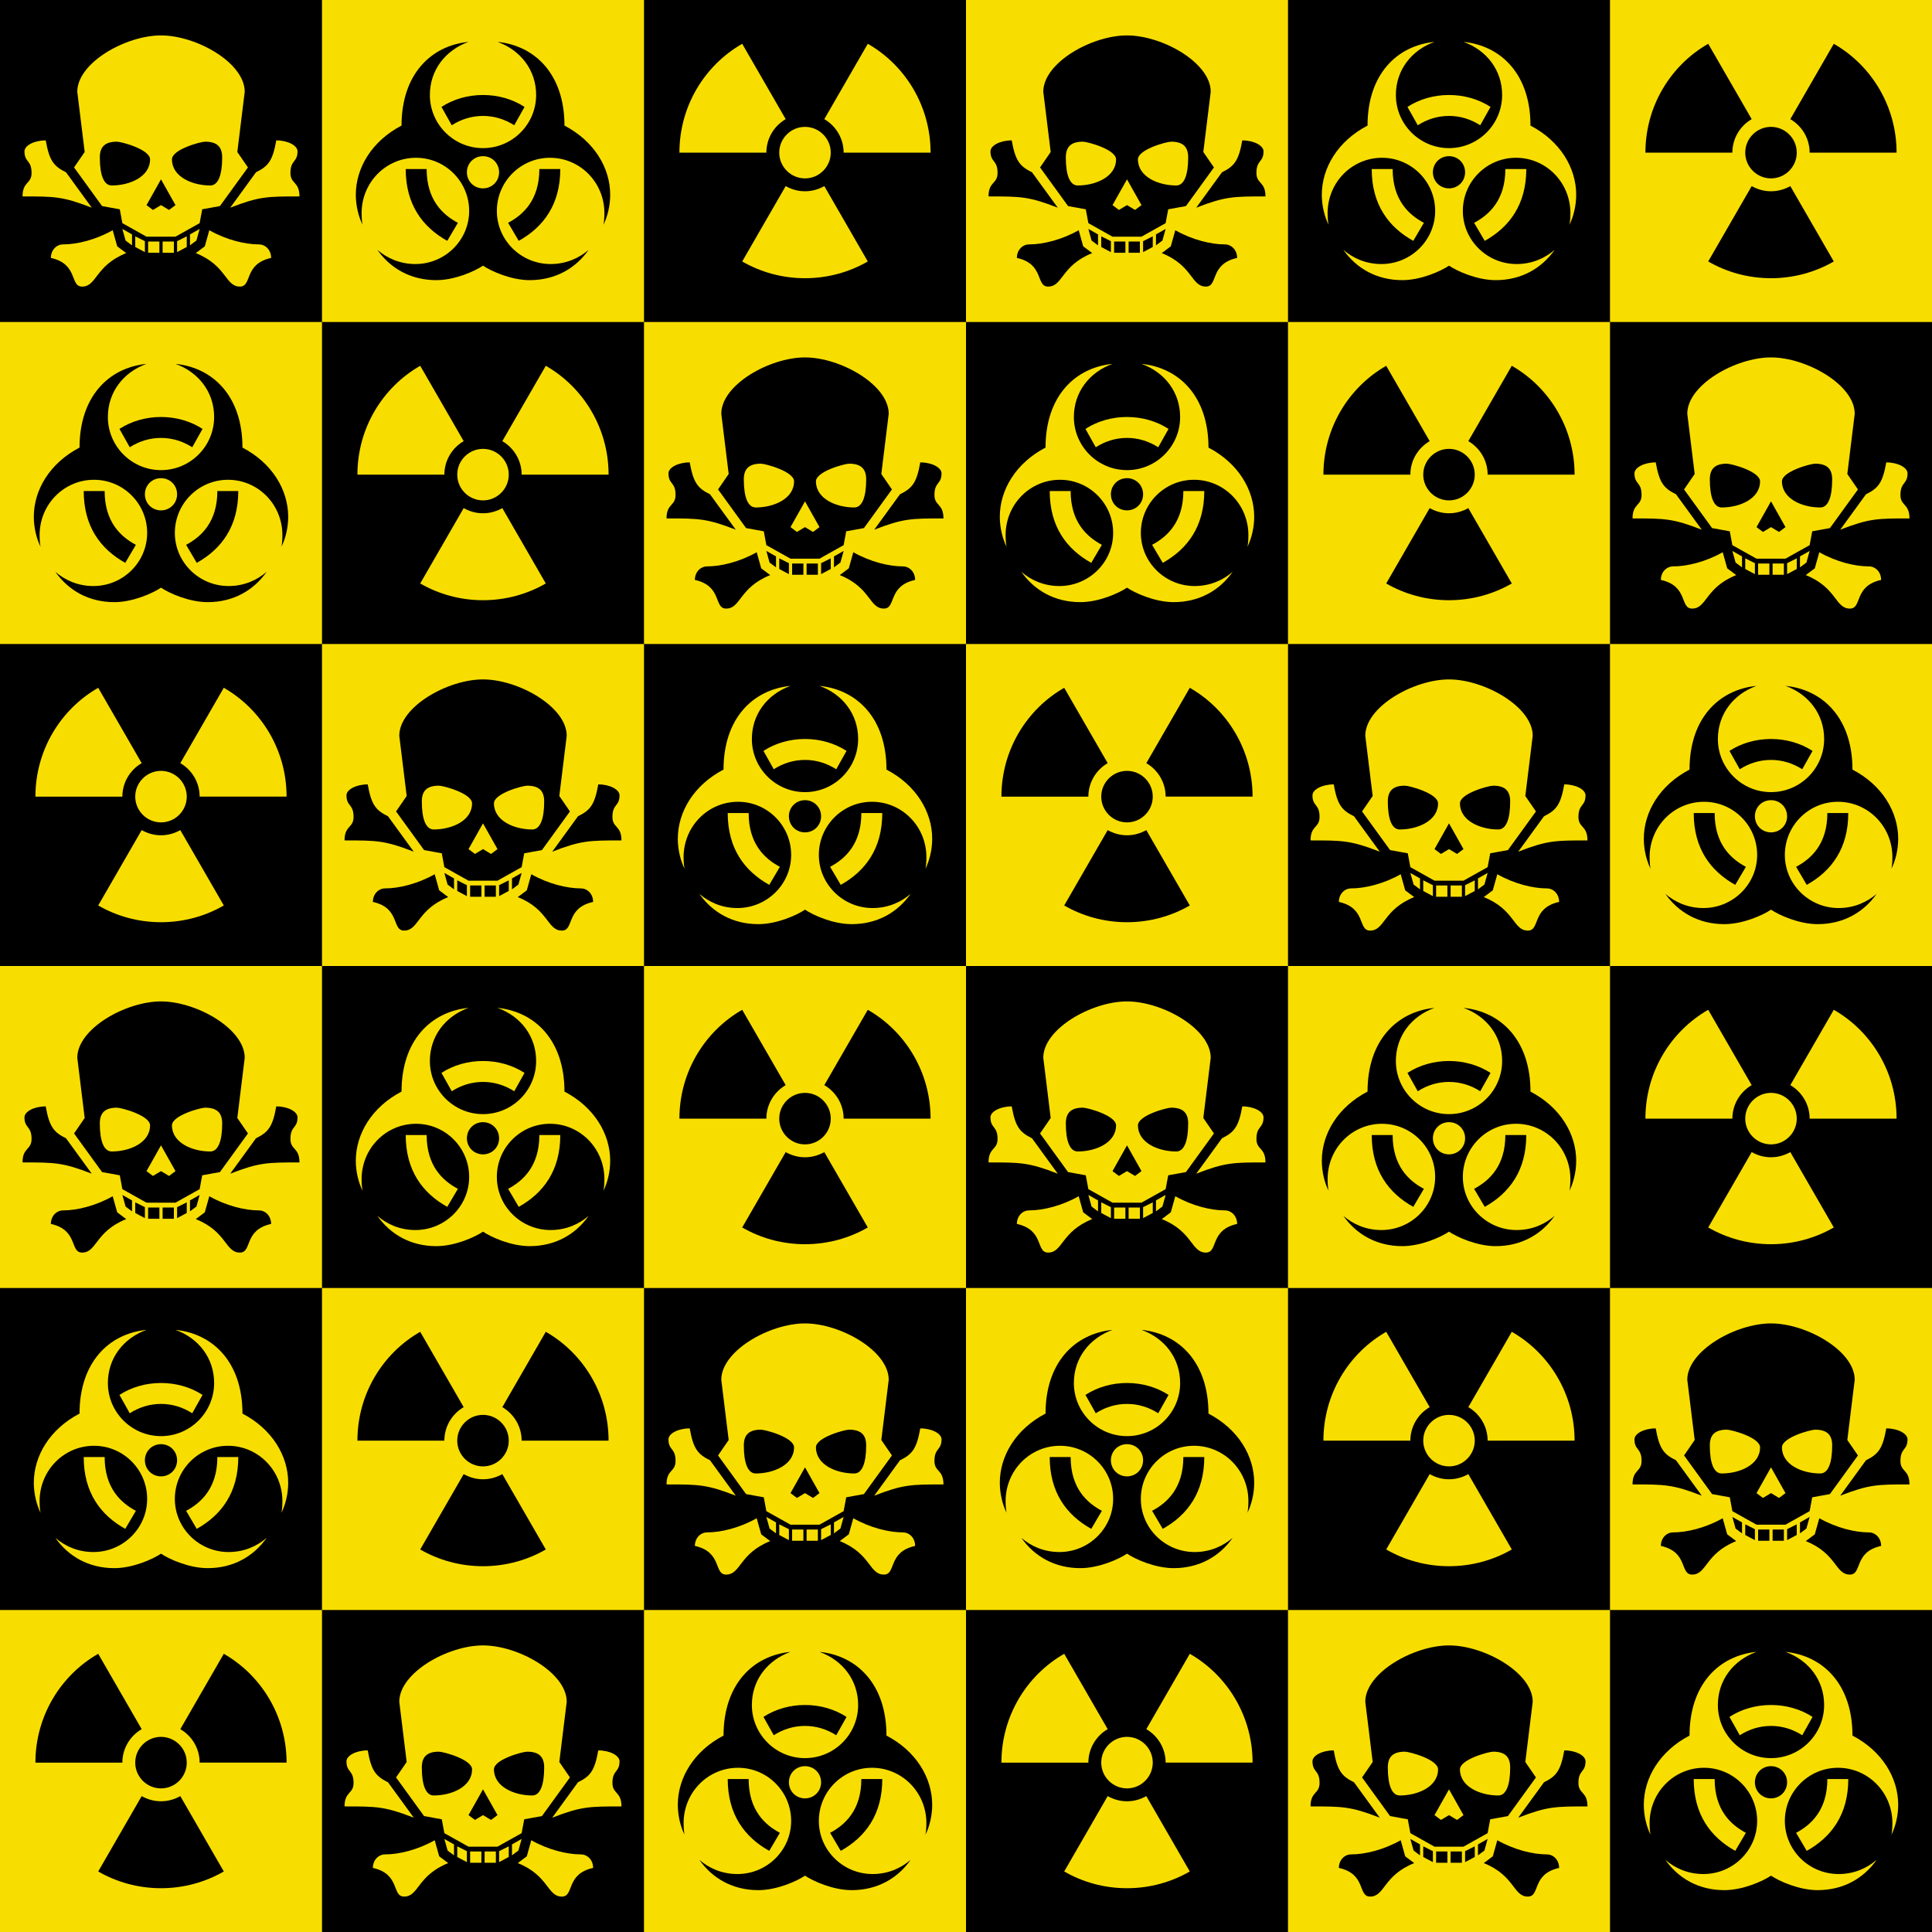 <?xml version="1.0" encoding="UTF-8" standalone="no"?>
<!-- Created with Inkscape (http://www.inkscape.org/) -->

<svg
   xmlns:dc="http://purl.org/dc/elements/1.1/"
   xmlns:cc="http://creativecommons.org/ns#"
   xmlns:rdf="http://www.w3.org/1999/02/22-rdf-syntax-ns#"
   xmlns:svg="http://www.w3.org/2000/svg"
   xmlns="http://www.w3.org/2000/svg"
   xmlns:sodipodi="http://sodipodi.sourceforge.net/DTD/sodipodi-0.dtd"
   xmlns:inkscape="http://www.inkscape.org/namespaces/inkscape"
   width="254mm"
   height="254mm"
   viewBox="0 0 900 900"
   id="svg4192"
   version="1.1"
   inkscape:version="0.91 r13725"
   sodipodi:docname="HazardPattern.svg">
  <defs
     id="defs4194" />
  <sodipodi:namedview
     id="base"
     pagecolor="#ffffff"
     bordercolor="#666666"
     borderopacity="1.0"
     inkscape:pageopacity="0.0"
     inkscape:pageshadow="2"
     inkscape:zoom="0.74444436"
     inkscape:cx="450"
     inkscape:cy="450.00005"
     inkscape:document-units="px"
     inkscape:current-layer="layer1"
     showgrid="false"
     inkscape:window-width="1600"
     inkscape:window-height="837"
     inkscape:window-x="-8"
     inkscape:window-y="-8"
     inkscape:window-maximized="1"
     fit-margin-top="0"
     fit-margin-left="0"
     fit-margin-right="0"
     fit-margin-bottom="0" />
  <g
     inkscape:label="Layer 1"
     inkscape:groupmode="layer"
     id="layer1"
     transform="translate(0,-152.362)">
    <g
       id="g4391">
      <path
         style="opacity:1;fill:#000000;fill-opacity:1;stroke:none;stroke-width:4.536;stroke-miterlimit:4;stroke-dasharray:none;stroke-opacity:1"
         d="m 0,152.362 900,0 0,900 -900,0 z"
         id="path4205"
         inkscape:connector-curvature="0" />
      <path
         style="opacity:1;fill:#f8de00;fill-opacity:1;stroke:none;stroke-width:0.756;stroke-miterlimit:4;stroke-dasharray:none;stroke-opacity:1"
         d="m 750,152.362 150,0 0,150 -150,0 z"
         id="path4379"
         inkscape:connector-curvature="0" />
      <path
         inkscape:connector-curvature="0"
         id="path4367"
         d="m 750,452.362 150,0 0,150 -150,0 z"
         style="opacity:1;fill:#f8de00;fill-opacity:1;stroke:none;stroke-width:0.756;stroke-miterlimit:4;stroke-dasharray:none;stroke-opacity:1" />
      <path
         inkscape:connector-curvature="0"
         id="path4381"
         d="m 600,302.362 150,0 0,150 -150,0 z"
         style="opacity:1;fill:#f8de00;fill-opacity:1;stroke:none;stroke-width:0.756;stroke-miterlimit:4;stroke-dasharray:none;stroke-opacity:1" />
      <path
         style="opacity:1;fill:#f8de00;fill-opacity:1;stroke:none;stroke-width:0.756;stroke-miterlimit:4;stroke-dasharray:none;stroke-opacity:1"
         d="m 750,752.362 150,0 0,150 -150,0 z"
         id="path4361"
         inkscape:connector-curvature="0" />
      <path
         style="opacity:1;fill:#f8de00;fill-opacity:1;stroke:none;stroke-width:0.756;stroke-miterlimit:4;stroke-dasharray:none;stroke-opacity:1"
         d="m 600,602.362 150,0 0,150 -150,0 z"
         id="path4369"
         inkscape:connector-curvature="0" />
      <path
         inkscape:connector-curvature="0"
         id="path4359"
         d="m 600,902.362 150,0 0,150 -150,0 z"
         style="opacity:1;fill:#f8de00;fill-opacity:1;stroke:none;stroke-width:0.756;stroke-miterlimit:4;stroke-dasharray:none;stroke-opacity:1" />
      <path
         inkscape:connector-curvature="0"
         id="path4363"
         d="m 450,752.362 150,0 0,150 -150,0 z"
         style="opacity:1;fill:#f8de00;fill-opacity:1;stroke:none;stroke-width:0.756;stroke-miterlimit:4;stroke-dasharray:none;stroke-opacity:1" />
      <path
         style="opacity:1;fill:#f8de00;fill-opacity:1;stroke:none;stroke-width:0.756;stroke-miterlimit:4;stroke-dasharray:none;stroke-opacity:1"
         d="m 450,452.362 150,0 0,150 -150,0 z"
         id="path4371"
         inkscape:connector-curvature="0" />
      <path
         inkscape:connector-curvature="0"
         id="path4383"
         d="m 450,152.362 150,0 0,150 -150,0 z"
         style="opacity:1;fill:#f8de00;fill-opacity:1;stroke:none;stroke-width:0.756;stroke-miterlimit:4;stroke-dasharray:none;stroke-opacity:1" />
      <path
         style="opacity:1;fill:#f8de00;fill-opacity:1;stroke:none;stroke-width:0.756;stroke-miterlimit:4;stroke-dasharray:none;stroke-opacity:1"
         d="m 300,902.362 150,0 0,150 -150,0 z"
         id="path4357"
         inkscape:connector-curvature="0" />
      <path
         style="opacity:1;fill:#f8de00;fill-opacity:1;stroke:none;stroke-width:0.756;stroke-miterlimit:4;stroke-dasharray:none;stroke-opacity:1"
         d="m 150,752.362 150,0 0,150 -150,0 z"
         id="path4365"
         inkscape:connector-curvature="0" />
      <path
         inkscape:connector-curvature="0"
         id="path4373"
         d="m 300,602.362 150,0 0,150 -150,0 z"
         style="opacity:1;fill:#f8de00;fill-opacity:1;stroke:none;stroke-width:0.756;stroke-miterlimit:4;stroke-dasharray:none;stroke-opacity:1" />
      <path
         inkscape:connector-curvature="0"
         id="rect4200"
         d="m 0,902.362 150,0 0,150 -150,0 z"
         style="opacity:1;fill:#f8de00;fill-opacity:1;stroke:none;stroke-width:0.756;stroke-miterlimit:4;stroke-dasharray:none;stroke-opacity:1" />
      <path
         id="path26"
         inkscape:connector-curvature="0"
         d="m 16.5,973.462 c 0,-21.6 11.7,-40.65 29.25,-50.7 l 20.25,35.1 c -5.4,3.15 -9,9 -9,15.6 l -40.5,0 z M 45.75,1024.162 66,989.062 c 2.7,1.5 5.7,2.4 9,2.4 3.3,0 6.3,-0.9 9,-2.4 l 20.25,35.1 c -8.55,4.95 -18.6,7.8 -29.25,7.8 -10.65,0 -20.7,-2.85 -29.25,-7.8 z M 63,973.462 c 0,-6.6 5.4,-12 12,-12 6.6,0 12,5.4 12,12 0,6.6 -5.4,12 -12,12 -6.6,0 -12,-5.4 -12,-12 z m 21,-15.6 20.25,-35.1 c 17.55,10.05 29.25,29.1 29.25,50.7 l -40.5,0 c 0,-6.6 -3.6,-12.45 -9,-15.6 z" />
      <path
         style="fill:#f8de00;fill-opacity:1"
         id="path14"
         inkscape:connector-curvature="0"
         d="m 160.5,993.862 c 0,-7.05 4.2,-5.7 4.2,-10.95 0,-6.15 -3.3,-4.8 -3.3,-10.05 0,-2.7 4.5,-5.1 9.9,-5.1 1.65,9.3 3.6,12 9.45,14.85 l 12,16.5 c -13.5,-5.25 -17.25,-5.25 -32.25,-5.25 z m 13.2,28.65 c 0,-3.75 2.7,-6.3 5.7,-6.3 6.45,0 15.15,-2.1 23.1,-6.6 l 2.1,7.5 4.2,3.15 c -14.55,5.85 -13.65,15.6 -20.55,15.6 -5.85,0 -1.65,-10.5 -14.55,-13.35 z m 10.8,-42.15 4.95,-7.2 -3.45,-28.05 c 0,-13.5 22.5,-26.25 39,-26.25 16.5,0 39,12.75 39,26.25 l -3.45,28.05 4.95,7.2 -13.05,18 -8.25,1.5 -1.2,6.45 -11.25,6.3 -13.5,0 -11.25,-6.3 -1.2,-6.45 -8.25,-1.5 z m 12,-4.65 c 0,8.4 1.95,13.05 5.55,13.05 8.4,0 17.85,-4.05 17.85,-12.15 0,-4.65 -13.35,-8.25 -15.45,-8.25 -5.55,0 -7.95,2.4 -7.95,7.35 z m 10.5,33.3 4.5,2.55 0,5.1 -3,-2.25 z m 6,8.4 0,-4.95 4.5,2.25 0,5.1 z m 5.25,-19.5 3,2.25 3.75,-2.25 3.75,2.25 3,-2.25 -6.75,-12 z m 0.75,22.2 0,-5.25 5.25,0 0,5.25 -5.25,0 z m 6.75,0 0,-5.25 5.25,0 0,5.25 -5.25,0 z m 4.35,-43.5 c 0,8.1 9.45,12.15 17.85,12.15 3.6,0 5.55,-4.65 5.55,-13.05 0,-4.95 -2.4,-7.35 -7.95,-7.35 -2.1,0 -15.45,3.6 -15.45,8.25 z m 2.4,43.2 0,-5.1 4.5,-2.25 0,4.95 z m 6,-3.15 0,-5.1 4.5,-2.55 -1.5,5.4 z m 2.7,3.6 4.2,-3.15 2.1,-7.5 c 7.95,4.5 16.65,6.6 23.1,6.6 3,0 5.7,2.55 5.7,6.3 -12.9,2.85 -8.7,13.35 -14.55,13.35 -6.9,0 -6,-9.75 -20.55,-15.6 z m 16.05,-21.15 12,-16.5 c 5.85,-2.85 7.8,-5.55 9.45,-14.85 5.4,0 9.9,2.4 9.9,5.1 0,5.25 -3.3,3.9 -3.3,10.05 0,5.25 4.2,3.9 4.2,10.95 -15,0 -18.75,0 -32.25,5.25 z" />
      <path
         id="path20"
         inkscape:connector-curvature="0"
         d="m 315.75,993.112 c 0,-12.6 7.5,-25.05 21.3,-32.25 0,-23.7 13.5,-37.2 31.2,-39 -10.8,3.9 -18,13.2 -18,24.75 0,13.65 11.1,24.75 24.75,24.75 13.65,0 24.75,-11.1 24.75,-24.75 0,-11.55 -7.2,-20.85 -18,-24.75 17.7,1.8 31.2,15.3 31.2,39 13.8,7.2 21.3,19.65 21.3,32.25 0,5.25 -1.35,10.35 -3.15,13.95 0.3,-1.35 0.45,-3.3 0.45,-5.4 0,-14.4 -11.4,-25.8 -25.35,-25.8 -13.65,0 -24.75,11.1 -24.75,24.75 0,13.65 11.25,24.75 25.05,24.75 7.35,0 13.35,-2.85 17.7,-6.6 -6,8.55 -15.45,14.1 -27.45,14.1 -8.7,0 -18,-4.2 -21.75,-6.75 -3.75,2.55 -13.05,6.75 -21.75,6.75 -12,0 -21.45,-5.55 -27.45,-14.1 4.35,3.75 10.35,6.6 17.7,6.6 13.8,0 25.05,-11.1 25.05,-24.75 0,-13.65 -11.1,-24.75 -24.75,-24.75 -13.95,0 -25.35,11.4 -25.35,25.8 0,2.1 0.15,4.05 0.45,5.4 -1.8,-3.6 -3.15,-8.7 -3.15,-13.95 z m 23.25,-12 9.75,0 c 0,14.4 7.5,21.3 14.55,25.05 l -4.95,8.4 C 346.8,1008.112 339,997.612 339,981.112 Z m 16.65,-28.95 c 5.55,-3.6 12.3,-5.55 19.35,-5.55 7.05,0 13.8,1.95 19.35,5.55 l -4.8,8.55 c -4.2,-2.7 -9.15,-4.35 -14.55,-4.35 -5.4,0 -10.35,1.65 -14.55,4.35 z m 11.85,30.45 c 0,4.2 3.3,7.5 7.5,7.5 4.2,0 7.5,-3.3 7.5,-7.5 0,-4.2 -3.3,-7.5 -7.5,-7.5 -4.2,0 -7.5,3.3 -7.5,7.5 z m 19.2,23.55 c 7.05,-3.75 14.55,-10.65 14.55,-25.05 l 9.75,0 c 0,16.5 -7.8,27 -19.35,33.45 z" />
      <path
         style="fill:#f8de00;fill-opacity:1"
         d="m 466.5,973.462 c 0,-21.6 11.7,-40.65 29.25,-50.7 l 20.25,35.1 c -5.4,3.15 -9,9 -9,15.6 l -40.5,0 z m 29.25,50.7 20.25,-35.1 c 2.7,1.5 5.7,2.4 9,2.4 3.3,0 6.3,-0.9 9,-2.4 l 20.25,35.1 c -8.55,4.95 -18.6,7.8 -29.25,7.8 -10.65,0 -20.7,-2.85 -29.25,-7.8 z M 513,973.462 c 0,-6.6 5.4,-12 12,-12 6.6,0 12,5.4 12,12 0,6.6 -5.4,12 -12,12 -6.6,0 -12,-5.4 -12,-12 z m 21,-15.6 20.25,-35.1 c 17.55,10.05 29.25,29.1 29.25,50.7 l -40.5,0 c 0,-6.6 -3.6,-12.45 -9,-15.6 z"
         inkscape:connector-curvature="0"
         id="path4436" />
      <path
         d="m 610.5,993.862 c 0,-7.05 4.2,-5.7 4.2,-10.95 0,-6.15 -3.3,-4.8 -3.3,-10.05 0,-2.7 4.5,-5.1 9.9,-5.1 1.65,9.3 3.6,12 9.45,14.85 l 12,16.5 c -13.5,-5.25 -17.25,-5.25 -32.25,-5.25 z m 13.2,28.65 c 0,-3.75 2.7,-6.3 5.7,-6.3 6.45,0 15.15,-2.1 23.1,-6.6 l 2.1,7.5 4.2,3.15 c -14.55,5.85 -13.65,15.6 -20.55,15.6 -5.85,0 -1.65,-10.5 -14.55,-13.35 z m 10.8,-42.15 4.95,-7.2 -3.45,-28.05 c 0,-13.5 22.5,-26.25 39,-26.25 16.5,0 39,12.75 39,26.25 l -3.45,28.05 4.95,7.2 -13.05,18 -8.25,1.5 -1.2,6.45 -11.25,6.3 -13.5,0 -11.25,-6.3 -1.2,-6.45 -8.25,-1.5 z m 12,-4.65 c 0,8.4 1.95,13.05 5.55,13.05 8.4,0 17.85,-4.05 17.85,-12.15 0,-4.65 -13.35,-8.25 -15.45,-8.25 -5.55,0 -7.95,2.4 -7.95,7.35 z m 10.5,33.3 4.5,2.55 0,5.1 -3,-2.25 z m 6,8.4 0,-4.95 4.5,2.25 0,5.1 z m 5.25,-19.5 3,2.25 3.75,-2.25 3.75,2.25 3,-2.25 -6.75,-12 z m 0.75,22.2 0,-5.25 5.25,0 0,5.25 -5.25,0 z m 6.75,0 0,-5.25 5.25,0 0,5.25 -5.25,0 z m 4.35,-43.5 c 0,8.1 9.45,12.15 17.85,12.15 3.6,0 5.55,-4.65 5.55,-13.05 0,-4.95 -2.4,-7.35 -7.95,-7.35 -2.1,0 -15.45,3.6 -15.45,8.25 z m 2.4,43.2 0,-5.1 4.5,-2.25 0,4.95 z m 6,-3.15 0,-5.1 4.5,-2.55 -1.5,5.4 z m 2.7,3.6 4.2,-3.15 2.1,-7.5 c 7.95,4.5 16.65,6.6 23.1,6.6 3,0 5.7,2.55 5.7,6.3 -12.9,2.85 -8.7,13.35 -14.55,13.35 -6.9,0 -6,-9.75 -20.55,-15.6 z m 16.05,-21.15 12,-16.5 c 5.85,-2.85 7.8,-5.55 9.45,-14.85 5.4,0 9.9,2.4 9.9,5.1 0,5.25 -3.3,3.9 -3.3,10.05 0,5.25 4.2,3.9 4.2,10.95 -15,0 -18.75,0 -32.25,5.25 z"
         inkscape:connector-curvature="0"
         id="path4438"
         style="fill:#000000;fill-opacity:1" />
      <path
         style="fill:#f8de00;fill-opacity:1"
         d="m 765.75,993.112 c 0,-12.6 7.5,-25.05 21.3,-32.25 0,-23.7 13.5,-37.2 31.2,-39 -10.8,3.9 -18,13.2 -18,24.75 0,13.65 11.1,24.75 24.75,24.75 13.65,0 24.75,-11.1 24.75,-24.75 0,-11.55 -7.2,-20.85 -18,-24.75 17.7,1.8 31.2,15.3 31.2,39 13.8,7.2 21.3,19.65 21.3,32.25 0,5.25 -1.35,10.35 -3.15,13.95 0.3,-1.35 0.45,-3.3 0.45,-5.4 0,-14.4 -11.4,-25.8 -25.35,-25.8 -13.65,0 -24.75,11.1 -24.75,24.75 0,13.65 11.25,24.75 25.05,24.75 7.35,0 13.35,-2.85 17.7,-6.6 -6,8.55 -15.45,14.1 -27.45,14.1 -8.7,0 -18,-4.2 -21.75,-6.75 -3.75,2.55 -13.05,6.75 -21.75,6.75 -12,0 -21.45,-5.55 -27.45,-14.1 4.35,3.75 10.35,6.6 17.7,6.6 13.8,0 25.05,-11.1 25.05,-24.75 0,-13.65 -11.1,-24.75 -24.75,-24.75 -13.95,0 -25.35,11.4 -25.35,25.8 0,2.1 0.15,4.05 0.45,5.4 -1.8,-3.6 -3.15,-8.7 -3.15,-13.95 z m 23.25,-12 9.75,0 c 0,14.4 7.5,21.3 14.55,25.05 l -4.95,8.4 C 796.8,1008.112 789,997.612 789,981.112 Z m 16.65,-28.95 c 5.55,-3.6 12.3,-5.55 19.35,-5.55 7.05,0 13.8,1.95 19.35,5.55 l -4.8,8.55 c -4.2,-2.7 -9.15,-4.35 -14.55,-4.35 -5.4,0 -10.35,1.65 -14.55,4.35 z m 11.85,30.45 c 0,4.2 3.3,7.5 7.5,7.5 4.2,0 7.5,-3.3 7.5,-7.5 0,-4.2 -3.3,-7.5 -7.5,-7.5 -4.2,0 -7.5,3.3 -7.5,7.5 z m 19.2,23.55 c 7.05,-3.75 14.55,-10.65 14.55,-25.05 l 9.75,0 c 0,16.5 -7.8,27 -19.35,33.45 z"
         inkscape:connector-curvature="0"
         id="path4440" />
      <path
         d="m 166.5,823.462 c 0,-21.6 11.7,-40.65 29.25,-50.7 l 20.25,35.1 c -5.4,3.15 -9,9 -9,15.6 l -40.5,0 z M 195.75,874.162 216,839.062 c 2.7,1.5 5.7,2.4 9,2.4 3.3,0 6.3,-0.9 9,-2.4 l 20.25,35.1 c -8.55,4.95 -18.6,7.8 -29.25,7.8 -10.65,0 -20.7,-2.85 -29.25,-7.8 z M 213,823.462 c 0,-6.6 5.4,-12 12,-12 6.6,0 12,5.4 12,12 0,6.6 -5.4,12 -12,12 -6.6,0 -12,-5.4 -12,-12 z m 21,-15.6 20.25,-35.1 c 17.55,10.05 29.25,29.1 29.25,50.7 l -40.5,0 c 0,-6.6 -3.6,-12.45 -9,-15.6 z"
         inkscape:connector-curvature="0"
         id="path4442" />
      <path
         d="m 310.5,843.862 c 0,-7.05 4.2,-5.7 4.2,-10.95 0,-6.15 -3.3,-4.8 -3.3,-10.05 0,-2.7 4.5,-5.1 9.9,-5.1 1.65,9.3 3.6,12 9.45,14.85 l 12,16.5 c -13.5,-5.25 -17.25,-5.25 -32.25,-5.25 z m 13.2,28.65 c 0,-3.75 2.7,-6.3 5.7,-6.3 6.45,0 15.15,-2.1 23.1,-6.6 l 2.1,7.5 4.2,3.15 c -14.55,5.85 -13.65,15.6 -20.55,15.6 -5.85,0 -1.65,-10.5 -14.55,-13.35 z m 10.8,-42.15 4.95,-7.2 -3.45,-28.05 c 0,-13.5 22.5,-26.25 39,-26.25 16.5,0 39,12.75 39,26.25 l -3.45,28.05 4.95,7.2 -13.05,18 -8.25,1.5 -1.2,6.45 -11.25,6.3 -13.5,0 -11.25,-6.3 -1.2,-6.45 -8.25,-1.5 z m 12,-4.65 c 0,8.4 1.95,13.05 5.55,13.05 8.4,0 17.85,-4.05 17.85,-12.15 0,-4.65 -13.35,-8.25 -15.45,-8.25 -5.55,0 -7.95,2.4 -7.95,7.35 z m 10.5,33.3 4.5,2.55 0,5.1 -3,-2.25 z m 6,8.4 0,-4.95 4.5,2.25 0,5.1 z m 5.25,-19.5 3,2.25 3.75,-2.25 3.75,2.25 3,-2.25 -6.75,-12 z m 0.75,22.2 0,-5.25 5.25,0 0,5.25 -5.25,0 z m 6.75,0 0,-5.25 5.25,0 0,5.25 -5.25,0 z m 4.35,-43.5 c 0,8.1 9.45,12.15 17.85,12.15 3.6,0 5.55,-4.65 5.55,-13.05 0,-4.95 -2.4,-7.35 -7.95,-7.35 -2.1,0 -15.45,3.6 -15.45,8.25 z m 2.4,43.2 0,-5.1 4.5,-2.25 0,4.95 z m 6,-3.15 0,-5.1 4.5,-2.55 -1.5,5.4 z m 2.7,3.6 4.2,-3.15 2.1,-7.5 c 7.95,4.5 16.65,6.6 23.1,6.6 3,0 5.7,2.55 5.7,6.3 -12.9,2.85 -8.7,13.35 -14.55,13.35 -6.9,0 -6,-9.75 -20.55,-15.6 z m 16.05,-21.15 12,-16.5 c 5.85,-2.85 7.8,-5.55 9.45,-14.85 5.4,0 9.9,2.4 9.9,5.1 0,5.25 -3.3,3.9 -3.3,10.05 0,5.25 4.2,3.9 4.2,10.95 -15,0 -18.75,0 -32.25,5.25 z"
         inkscape:connector-curvature="0"
         id="path4444"
         style="fill:#f8de00;fill-opacity:1" />
      <path
         d="m 465.75,843.112 c 0,-12.6 7.5,-25.05 21.3,-32.25 0,-23.7 13.5,-37.2 31.2,-39 -10.8,3.9 -18,13.2 -18,24.75 0,13.65 11.1,24.75 24.75,24.75 13.65,0 24.75,-11.1 24.75,-24.75 0,-11.55 -7.2,-20.85 -18,-24.75 17.7,1.8 31.2,15.3 31.2,39 13.8,7.2 21.3,19.65 21.3,32.25 0,5.25 -1.35,10.35 -3.15,13.95 0.3,-1.35 0.45,-3.3 0.45,-5.4 0,-14.4 -11.4,-25.8 -25.35,-25.8 -13.65,0 -24.75,11.1 -24.75,24.75 0,13.65 11.25,24.75 25.05,24.75 7.35,0 13.35,-2.85 17.7,-6.6 -6,8.55 -15.45,14.1 -27.45,14.1 -8.7,0 -18,-4.2 -21.75,-6.75 -3.75,2.55 -13.05,6.75 -21.75,6.75 -12,0 -21.45,-5.55 -27.45,-14.1 4.35,3.75 10.35,6.6 17.7,6.6 13.8,0 25.05,-11.1 25.05,-24.75 0,-13.65 -11.1,-24.75 -24.75,-24.75 -13.95,0 -25.35,11.4 -25.35,25.8 0,2.1 0.15,4.05 0.45,5.4 -1.8,-3.6 -3.15,-8.7 -3.15,-13.95 z m 23.25,-12 9.75,0 c 0,14.4 7.5,21.3 14.55,25.05 l -4.95,8.4 C 496.8,858.112 489,847.612 489,831.112 Z m 16.65,-28.95 c 5.55,-3.6 12.3,-5.55 19.35,-5.55 7.05,0 13.8,1.95 19.35,5.55 l -4.8,8.55 c -4.2,-2.7 -9.15,-4.35 -14.55,-4.35 -5.4,0 -10.35,1.65 -14.55,4.35 z m 11.85,30.45 c 0,4.2 3.3,7.5 7.5,7.5 4.2,0 7.5,-3.3 7.5,-7.5 0,-4.2 -3.3,-7.5 -7.5,-7.5 -4.2,0 -7.5,3.3 -7.5,7.5 z m 19.2,23.55 c 7.05,-3.75 14.55,-10.65 14.55,-25.05 l 9.75,0 c 0,16.5 -7.8,27 -19.35,33.45 z"
         inkscape:connector-curvature="0"
         id="path4446" />
      <path
         id="path4448"
         inkscape:connector-curvature="0"
         d="m 616.5,823.462 c 0,-21.6 11.7,-40.65 29.25,-50.7 l 20.25,35.1 c -5.4,3.15 -9,9 -9,15.6 l -40.5,0 z M 645.75,874.162 666,839.062 c 2.7,1.5 5.7,2.4 9,2.4 3.3,0 6.3,-0.9 9,-2.4 l 20.25,35.1 c -8.55,4.95 -18.6,7.8 -29.25,7.8 -10.65,0 -20.7,-2.85 -29.25,-7.8 z M 663,823.462 c 0,-6.6 5.4,-12 12,-12 6.6,0 12,5.4 12,12 0,6.6 -5.4,12 -12,12 -6.6,0 -12,-5.4 -12,-12 z m 21,-15.6 20.25,-35.1 c 17.55,10.05 29.25,29.1 29.25,50.7 l -40.5,0 c 0,-6.6 -3.6,-12.45 -9,-15.6 z"
         style="fill:#f8de00;fill-opacity:1" />
      <path
         style="fill:#000000;fill-opacity:1"
         id="path4450"
         inkscape:connector-curvature="0"
         d="m 760.5,843.862 c 0,-7.05 4.2,-5.7 4.2,-10.95 0,-6.15 -3.3,-4.8 -3.3,-10.05 0,-2.7 4.5,-5.1 9.9,-5.1 1.65,9.3 3.6,12 9.45,14.85 l 12,16.5 c -13.5,-5.25 -17.25,-5.25 -32.25,-5.25 z m 13.2,28.65 c 0,-3.75 2.7,-6.3 5.7,-6.3 6.45,0 15.15,-2.1 23.1,-6.6 l 2.1,7.5 4.2,3.15 c -14.55,5.85 -13.65,15.6 -20.55,15.6 -5.85,0 -1.65,-10.5 -14.55,-13.35 z m 10.8,-42.15 4.95,-7.2 -3.45,-28.05 c 0,-13.5 22.5,-26.25 39,-26.25 16.5,0 39,12.75 39,26.25 l -3.45,28.05 4.95,7.2 -13.05,18 -8.25,1.5 -1.2,6.45 -11.25,6.3 -13.5,0 -11.25,-6.3 -1.2,-6.45 -8.25,-1.5 z m 12,-4.65 c 0,8.4 1.95,13.05 5.55,13.05 8.4,0 17.85,-4.05 17.85,-12.15 0,-4.65 -13.35,-8.25 -15.45,-8.25 -5.55,0 -7.95,2.4 -7.95,7.35 z m 10.5,33.3 4.5,2.55 0,5.1 -3,-2.25 z m 6,8.4 0,-4.95 4.5,2.25 0,5.1 z m 5.25,-19.5 3,2.25 3.75,-2.25 3.75,2.25 3,-2.25 -6.75,-12 z m 0.75,22.2 0,-5.25 5.25,0 0,5.25 -5.25,0 z m 6.75,0 0,-5.25 5.25,0 0,5.25 -5.25,0 z m 4.35,-43.5 c 0,8.1 9.45,12.15 17.85,12.15 3.6,0 5.55,-4.65 5.55,-13.05 0,-4.95 -2.4,-7.35 -7.95,-7.35 -2.1,0 -15.45,3.6 -15.45,8.25 z m 2.4,43.2 0,-5.1 4.5,-2.25 0,4.95 z m 6,-3.15 0,-5.1 4.5,-2.55 -1.5,5.4 z m 2.7,3.6 4.2,-3.15 2.1,-7.5 c 7.95,4.5 16.65,6.6 23.1,6.6 3,0 5.7,2.55 5.7,6.3 -12.9,2.85 -8.7,13.35 -14.55,13.35 -6.9,0 -6,-9.75 -20.55,-15.6 z m 16.05,-21.15 12,-16.5 c 5.85,-2.85 7.8,-5.55 9.45,-14.85 5.4,0 9.9,2.4 9.9,5.1 0,5.25 -3.3,3.9 -3.3,10.05 0,5.25 4.2,3.9 4.2,10.95 -15,0 -18.75,0 -32.25,5.25 z" />
      <path
         id="path4452"
         inkscape:connector-curvature="0"
         d="m 15.75,843.112 c 0,-12.6 7.5,-25.05 21.3,-32.25 0,-23.7 13.5,-37.2 31.2,-39 -10.8,3.9 -18,13.2 -18,24.75 0,13.65 11.1,24.75 24.75,24.75 13.65,0 24.75,-11.1 24.75,-24.75 0,-11.55 -7.2,-20.85 -18,-24.75 17.7,1.8 31.2,15.3 31.2,39 13.8,7.2 21.3,19.65 21.3,32.25 0,5.25 -1.35,10.35 -3.15,13.95 0.3,-1.35 0.45,-3.3 0.45,-5.4 0,-14.4 -11.4,-25.8 -25.35,-25.8 -13.65,0 -24.75,11.1 -24.75,24.75 0,13.65 11.25,24.75 25.05,24.75 7.35,0 13.35,-2.85 17.7,-6.6 -6,8.55 -15.45,14.1 -27.45,14.1 -8.7,0 -18,-4.2 -21.75,-6.75 -3.75,2.55 -13.05,6.75 -21.75,6.75 -12,0 -21.45,-5.55 -27.45,-14.1 4.35,3.75 10.35,6.6 17.7,6.6 13.8,0 25.05,-11.1 25.05,-24.75 0,-13.65 -11.1,-24.75 -24.75,-24.75 -13.95,0 -25.35,11.4 -25.35,25.8 0,2.1 0.15,4.05 0.45,5.4 -1.8,-3.6 -3.15,-8.7 -3.15,-13.95 z m 23.25,-12 9.75,0 c 0,14.4 7.5,21.3 14.55,25.05 l -4.95,8.4 C 46.8,858.112 39,847.612 39,831.112 Z m 16.65,-28.95 c 5.55,-3.6 12.3,-5.55 19.35,-5.55 7.05,0 13.8,1.95 19.35,5.55 l -4.8,8.55 c -4.2,-2.7 -9.15,-4.35 -14.55,-4.35 -5.4,0 -10.35,1.65 -14.55,4.35 z m 11.85,30.45 c 0,4.2 3.3,7.5 7.5,7.5 4.2,0 7.5,-3.3 7.5,-7.5 0,-4.2 -3.3,-7.5 -7.5,-7.5 -4.2,0 -7.5,3.3 -7.5,7.5 z m 19.2,23.55 c 7.05,-3.75 14.55,-10.65 14.55,-25.05 l 9.75,0 c 0,16.5 -7.8,27 -19.35,33.45 z"
         style="fill:#f8de00;fill-opacity:1" />
      <path
         id="path4454"
         inkscape:connector-curvature="0"
         d="m 316.5,673.462 c 0,-21.6 11.7,-40.65 29.25,-50.7 l 20.25,35.1 c -5.4,3.15 -9,9 -9,15.6 l -40.5,0 z M 345.75,724.162 366,689.062 c 2.7,1.5 5.7,2.4 9,2.4 3.3,0 6.3,-0.9 9,-2.4 l 20.25,35.1 c -8.55,4.95 -18.6,7.8 -29.25,7.8 -10.65,0 -20.7,-2.85 -29.25,-7.8 z M 363,673.462 c 0,-6.6 5.4,-12 12,-12 6.6,0 12,5.4 12,12 0,6.6 -5.4,12 -12,12 -6.6,0 -12,-5.4 -12,-12 z m 21,-15.6 20.25,-35.1 c 17.55,10.05 29.25,29.1 29.25,50.7 l -40.5,0 c 0,-6.6 -3.6,-12.45 -9,-15.6 z" />
      <path
         inkscape:connector-curvature="0"
         id="path4375"
         d="m 150,452.362 150,0 0,150 -150,0 z"
         style="opacity:1;fill:#f8de00;fill-opacity:1;stroke:none;stroke-width:0.756;stroke-miterlimit:4;stroke-dasharray:none;stroke-opacity:1" />
      <path
         style="opacity:1;fill:#f8de00;fill-opacity:1;stroke:none;stroke-width:0.756;stroke-miterlimit:4;stroke-dasharray:none;stroke-opacity:1"
         d="m 300,302.362 150,0 0,150 -150,0 z"
         id="path4385"
         inkscape:connector-curvature="0" />
      <path
         style="fill:#f8de00;fill-opacity:1"
         id="path4456"
         inkscape:connector-curvature="0"
         d="m 460.5,693.862 c 0,-7.05 4.2,-5.7 4.2,-10.95 0,-6.15 -3.3,-4.8 -3.3,-10.05 0,-2.7 4.5,-5.1 9.9,-5.1 1.65,9.3 3.6,12 9.45,14.85 l 12,16.5 c -13.5,-5.25 -17.25,-5.25 -32.25,-5.25 z m 13.2,28.65 c 0,-3.75 2.7,-6.3 5.7,-6.3 6.45,0 15.15,-2.1 23.1,-6.6 l 2.1,7.5 4.2,3.15 c -14.55,5.85 -13.65,15.6 -20.55,15.6 -5.85,0 -1.65,-10.5 -14.55,-13.35 z m 10.8,-42.15 4.95,-7.2 -3.45,-28.05 c 0,-13.5 22.5,-26.25 39,-26.25 16.5,0 39,12.75 39,26.25 l -3.45,28.05 4.95,7.2 -13.05,18 -8.25,1.5 -1.2,6.45 -11.25,6.3 -13.5,0 -11.25,-6.3 -1.2,-6.45 -8.25,-1.5 z m 12,-4.65 c 0,8.4 1.95,13.05 5.55,13.05 8.4,0 17.85,-4.05 17.85,-12.15 0,-4.65 -13.35,-8.25 -15.45,-8.25 -5.55,0 -7.95,2.4 -7.95,7.35 z m 10.5,33.3 4.5,2.55 0,5.1 -3,-2.25 z m 6,8.4 0,-4.95 4.5,2.25 0,5.1 z m 5.25,-19.5 3,2.25 3.75,-2.25 3.75,2.25 3,-2.25 -6.75,-12 z m 0.75,22.2 0,-5.25 5.25,0 0,5.25 -5.25,0 z m 6.75,0 0,-5.25 5.25,0 0,5.25 -5.25,0 z m 4.35,-43.5 c 0,8.1 9.45,12.15 17.85,12.15 3.6,0 5.55,-4.65 5.55,-13.05 0,-4.95 -2.4,-7.35 -7.95,-7.35 -2.1,0 -15.45,3.6 -15.45,8.25 z m 2.4,43.2 0,-5.1 4.5,-2.25 0,4.95 z m 6,-3.15 0,-5.1 4.5,-2.55 -1.5,5.4 z m 2.7,3.6 4.2,-3.15 2.1,-7.5 c 7.95,4.5 16.65,6.6 23.1,6.6 3,0 5.7,2.55 5.7,6.3 -12.9,2.85 -8.7,13.35 -14.55,13.35 -6.9,0 -6,-9.75 -20.55,-15.6 z m 16.05,-21.15 12,-16.5 c 5.85,-2.85 7.8,-5.55 9.45,-14.85 5.4,0 9.9,2.4 9.9,5.1 0,5.25 -3.3,3.9 -3.3,10.05 0,5.25 4.2,3.9 4.2,10.95 -15,0 -18.75,0 -32.25,5.25 z" />
      <path
         style="opacity:1;fill:#f8de00;fill-opacity:1;stroke:none;stroke-width:0.756;stroke-miterlimit:4;stroke-dasharray:none;stroke-opacity:1"
         d="m 0,602.362 150,0 0,150 -150,0 z"
         id="path4377"
         inkscape:connector-curvature="0" />
      <path
         id="path4458"
         inkscape:connector-curvature="0"
         d="m 615.75,693.112 c 0,-12.6 7.5,-25.05 21.3,-32.25 0,-23.7 13.5,-37.2 31.2,-39 -10.8,3.9 -18,13.2 -18,24.75 0,13.65 11.1,24.75 24.75,24.75 13.65,0 24.75,-11.1 24.75,-24.75 0,-11.55 -7.2,-20.85 -18,-24.75 17.7,1.8 31.2,15.3 31.2,39 13.8,7.2 21.3,19.65 21.3,32.25 0,5.25 -1.35,10.35 -3.15,13.95 0.3,-1.35 0.45,-3.3 0.45,-5.4 0,-14.4 -11.4,-25.8 -25.35,-25.8 -13.65,0 -24.75,11.1 -24.75,24.75 0,13.65 11.25,24.75 25.05,24.75 7.35,0 13.35,-2.85 17.7,-6.6 -6,8.55 -15.45,14.1 -27.45,14.1 -8.7,0 -18,-4.2 -21.75,-6.75 -3.75,2.55 -13.05,6.75 -21.75,6.75 -12,0 -21.45,-5.55 -27.45,-14.1 4.35,3.75 10.35,6.6 17.7,6.6 13.8,0 25.05,-11.1 25.05,-24.75 0,-13.65 -11.1,-24.75 -24.75,-24.75 -13.95,0 -25.35,11.4 -25.35,25.8 0,2.1 0.15,4.05 0.45,5.4 -1.8,-3.6 -3.15,-8.7 -3.15,-13.95 z m 23.25,-12 9.75,0 c 0,14.4 7.5,21.3 14.55,25.05 l -4.95,8.4 C 646.8,708.112 639,697.612 639,681.112 Z m 16.65,-28.95 c 5.55,-3.6 12.3,-5.55 19.35,-5.55 7.05,0 13.8,1.95 19.35,5.55 l -4.8,8.55 c -4.2,-2.7 -9.15,-4.35 -14.55,-4.35 -5.4,0 -10.35,1.65 -14.55,4.35 z m 11.85,30.45 c 0,4.2 3.3,7.5 7.5,7.5 4.2,0 7.5,-3.3 7.5,-7.5 0,-4.2 -3.3,-7.5 -7.5,-7.5 -4.2,0 -7.5,3.3 -7.5,7.5 z m 19.2,23.55 c 7.05,-3.75 14.55,-10.65 14.55,-25.05 l 9.75,0 c 0,16.5 -7.8,27 -19.35,33.45 z" />
      <path
         style="fill:#f8de00;fill-opacity:1"
         d="m 766.5,673.462 c 0,-21.6 11.7,-40.65 29.25,-50.7 l 20.25,35.1 c -5.4,3.15 -9,9 -9,15.6 l -40.5,0 z M 795.75,724.162 816,689.062 c 2.7,1.5 5.7,2.4 9,2.4 3.3,0 6.3,-0.9 9,-2.4 l 20.25,35.1 c -8.55,4.95 -18.6,7.8 -29.25,7.8 -10.65,0 -20.7,-2.85 -29.25,-7.8 z M 813,673.462 c 0,-6.6 5.4,-12 12,-12 6.6,0 12,5.4 12,12 0,6.6 -5.4,12 -12,12 -6.6,0 -12,-5.4 -12,-12 z m 21,-15.6 20.25,-35.1 c 17.55,10.05 29.25,29.1 29.25,50.7 l -40.5,0 c 0,-6.6 -3.6,-12.45 -9,-15.6 z"
         inkscape:connector-curvature="0"
         id="path4460" />
      <path
         d="m 10.5,693.862 c 0,-7.05 4.2,-5.7 4.2,-10.95 0,-6.15 -3.3,-4.8 -3.3,-10.05 0,-2.7 4.5,-5.1 9.9,-5.1 1.65,9.3 3.6,12 9.45,14.85 l 12,16.5 c -13.5,-5.25 -17.25,-5.25 -32.25,-5.25 z m 13.2,28.65 c 0,-3.75 2.7,-6.3 5.7,-6.3 6.45,0 15.15,-2.1 23.1,-6.6 l 2.1,7.5 4.2,3.15 c -14.55,5.85 -13.65,15.6 -20.55,15.6 -5.85,0 -1.65,-10.5 -14.55,-13.35 z m 10.8,-42.15 4.95,-7.2 -3.45,-28.05 c 0,-13.5 22.5,-26.25 39,-26.25 16.5,0 39,12.75 39,26.25 l -3.45,28.05 4.95,7.2 -13.05,18 -8.25,1.5 -1.2,6.45 -11.25,6.3 -13.5,0 -11.25,-6.3 -1.2,-6.45 -8.25,-1.5 z m 12,-4.65 c 0,8.4 1.95,13.05 5.55,13.05 8.4,0 17.85,-4.05 17.85,-12.15 0,-4.65 -13.35,-8.25 -15.45,-8.25 -5.55,0 -7.95,2.4 -7.95,7.35 z m 10.5,33.3 4.5,2.55 0,5.1 -3,-2.25 z m 6,8.4 0,-4.95 4.5,2.25 0,5.1 z m 5.25,-19.5 3,2.25 3.75,-2.25 3.75,2.25 3,-2.25 -6.75,-12 z m 0.75,22.2 0,-5.25 5.25,0 0,5.25 -5.25,0 z m 6.75,0 0,-5.25 5.25,0 0,5.25 -5.25,0 z m 4.35,-43.5 c 0,8.1 9.45,12.15 17.85,12.15 3.6,0 5.55,-4.65 5.55,-13.05 0,-4.95 -2.4,-7.35 -7.95,-7.35 -2.1,0 -15.45,3.6 -15.45,8.25 z m 2.4,43.2 0,-5.1 4.5,-2.25 0,4.95 z m 6,-3.15 0,-5.1 4.5,-2.55 -1.5,5.4 z m 2.7,3.6 4.2,-3.15 2.1,-7.5 c 7.95,4.5 16.65,6.6 23.1,6.6 3,0 5.7,2.55 5.7,6.3 -12.9,2.85 -8.7,13.35 -14.55,13.35 -6.9,0 -6,-9.75 -20.55,-15.6 z m 16.05,-21.15 12,-16.5 c 5.85,-2.85 7.8,-5.55 9.45,-14.85 5.4,0 9.9,2.4 9.9,5.1 0,5.25 -3.3,3.9 -3.3,10.05 0,5.25 4.2,3.9 4.2,10.95 -15,0 -18.75,0 -32.25,5.25 z"
         inkscape:connector-curvature="0"
         id="path4462"
         style="fill:#000000;fill-opacity:1" />
      <path
         style="fill:#f8de00;fill-opacity:1"
         d="m 165.75,693.112 c 0,-12.6 7.5,-25.05 21.3,-32.25 0,-23.7 13.5,-37.2 31.2,-39 -10.8,3.9 -18,13.2 -18,24.75 0,13.65 11.1,24.75 24.75,24.75 13.65,0 24.75,-11.1 24.75,-24.75 0,-11.55 -7.2,-20.85 -18,-24.75 17.7,1.8 31.2,15.3 31.2,39 13.8,7.2 21.3,19.65 21.3,32.25 0,5.25 -1.35,10.35 -3.15,13.95 0.3,-1.35 0.45,-3.3 0.45,-5.4 0,-14.4 -11.4,-25.8 -25.35,-25.8 -13.65,0 -24.75,11.1 -24.75,24.75 0,13.65 11.25,24.75 25.05,24.75 7.35,0 13.35,-2.85 17.7,-6.6 -6,8.55 -15.45,14.1 -27.45,14.1 -8.7,0 -18,-4.2 -21.75,-6.75 -3.75,2.55 -13.05,6.75 -21.75,6.75 -12,0 -21.45,-5.55 -27.45,-14.1 4.35,3.75 10.35,6.6 17.7,6.6 13.8,0 25.05,-11.1 25.05,-24.75 0,-13.65 -11.1,-24.75 -24.75,-24.75 -13.95,0 -25.35,11.4 -25.35,25.8 0,2.1 0.15,4.05 0.45,5.4 -1.8,-3.6 -3.15,-8.7 -3.15,-13.95 z m 23.25,-12 9.75,0 c 0,14.4 7.5,21.3 14.55,25.05 l -4.95,8.4 C 196.8,708.112 189,697.612 189,681.112 Z m 16.65,-28.95 c 5.55,-3.6 12.3,-5.55 19.35,-5.55 7.05,0 13.8,1.95 19.35,5.55 l -4.8,8.55 c -4.2,-2.7 -9.15,-4.35 -14.55,-4.35 -5.4,0 -10.35,1.65 -14.55,4.35 z m 11.85,30.45 c 0,4.2 3.3,7.5 7.5,7.5 4.2,0 7.5,-3.3 7.5,-7.5 0,-4.2 -3.3,-7.5 -7.5,-7.5 -4.2,0 -7.5,3.3 -7.5,7.5 z m 19.2,23.55 c 7.05,-3.75 14.55,-10.65 14.55,-25.05 l 9.75,0 c 0,16.5 -7.8,27 -19.35,33.45 z"
         inkscape:connector-curvature="0"
         id="path4464" />
      <path
         d="m 466.5,523.462 c 0,-21.6 11.7,-40.65 29.25,-50.7 l 20.25,35.1 c -5.4,3.15 -9,9 -9,15.6 l -40.5,0 z M 495.75,574.162 516,539.062 c 2.7,1.5 5.7,2.4 9,2.4 3.3,0 6.3,-0.9 9,-2.4 l 20.25,35.1 c -8.55,4.95 -18.6,7.8 -29.25,7.8 -10.65,0 -20.7,-2.85 -29.25,-7.8 z M 513,523.462 c 0,-6.6 5.4,-12 12,-12 6.6,0 12,5.4 12,12 0,6.6 -5.4,12 -12,12 -6.6,0 -12,-5.4 -12,-12 z m 21,-15.6 20.25,-35.1 c 17.55,10.05 29.25,29.1 29.25,50.7 l -40.5,0 c 0,-6.6 -3.6,-12.45 -9,-15.6 z"
         inkscape:connector-curvature="0"
         id="path4466" />
      <path
         d="m 610.5,543.862 c 0,-7.05 4.2,-5.7 4.2,-10.95 0,-6.15 -3.3,-4.8 -3.3,-10.05 0,-2.7 4.5,-5.1 9.9,-5.1 1.65,9.3 3.6,12 9.45,14.85 l 12,16.5 c -13.5,-5.25 -17.25,-5.25 -32.25,-5.25 z m 13.2,28.65 c 0,-3.75 2.7,-6.3 5.7,-6.3 6.45,0 15.15,-2.1 23.1,-6.6 l 2.1,7.5 4.2,3.15 c -14.55,5.85 -13.65,15.6 -20.55,15.6 -5.85,0 -1.65,-10.5 -14.55,-13.35 z m 10.8,-42.15 4.95,-7.2 -3.45,-28.05 c 0,-13.5 22.5,-26.25 39,-26.25 16.5,0 39,12.75 39,26.25 l -3.45,28.05 4.95,7.2 -13.05,18 -8.25,1.5 -1.2,6.45 -11.25,6.3 -13.5,0 -11.25,-6.3 -1.2,-6.45 -8.25,-1.5 z m 12,-4.65 c 0,8.4 1.95,13.05 5.55,13.05 8.4,0 17.85,-4.05 17.85,-12.15 0,-4.65 -13.35,-8.25 -15.45,-8.25 -5.55,0 -7.95,2.4 -7.95,7.35 z m 10.5,33.3 4.5,2.55 0,5.1 -3,-2.25 z m 6,8.4 0,-4.95 4.5,2.25 0,5.1 z m 5.25,-19.5 3,2.25 3.75,-2.25 3.75,2.25 3,-2.25 -6.75,-12 z m 0.75,22.2 0,-5.25 5.25,0 0,5.25 -5.25,0 z m 6.75,0 0,-5.25 5.25,0 0,5.25 -5.25,0 z m 4.35,-43.5 c 0,8.1 9.45,12.15 17.85,12.15 3.6,0 5.55,-4.65 5.55,-13.05 0,-4.95 -2.4,-7.35 -7.95,-7.35 -2.1,0 -15.45,3.6 -15.45,8.25 z m 2.4,43.2 0,-5.1 4.5,-2.25 0,4.95 z m 6,-3.15 0,-5.1 4.5,-2.55 -1.5,5.4 z m 2.7,3.6 4.2,-3.15 2.1,-7.5 c 7.95,4.5 16.65,6.6 23.1,6.6 3,0 5.7,2.55 5.7,6.3 -12.9,2.85 -8.7,13.35 -14.55,13.35 -6.9,0 -6,-9.75 -20.55,-15.6 z m 16.05,-21.15 12,-16.5 c 5.85,-2.85 7.8,-5.55 9.45,-14.85 5.4,0 9.9,2.4 9.9,5.1 0,5.25 -3.3,3.9 -3.3,10.05 0,5.25 4.2,3.9 4.2,10.95 -15,0 -18.75,0 -32.25,5.25 z"
         inkscape:connector-curvature="0"
         id="path4468"
         style="fill:#f8de00;fill-opacity:1" />
      <path
         d="m 765.75,543.112 c 0,-12.6 7.5,-25.05 21.3,-32.25 0,-23.7 13.5,-37.2 31.2,-39 -10.8,3.9 -18,13.2 -18,24.75 0,13.65 11.1,24.75 24.75,24.75 13.65,0 24.75,-11.1 24.75,-24.75 0,-11.55 -7.2,-20.85 -18,-24.75 17.7,1.8 31.2,15.3 31.2,39 13.8,7.2 21.3,19.65 21.3,32.25 0,5.25 -1.35,10.35 -3.15,13.95 0.3,-1.35 0.45,-3.3 0.45,-5.4 0,-14.4 -11.4,-25.8 -25.35,-25.8 -13.65,0 -24.75,11.1 -24.75,24.75 0,13.65 11.25,24.75 25.05,24.75 7.35,0 13.35,-2.85 17.7,-6.6 -6,8.55 -15.45,14.1 -27.45,14.1 -8.7,0 -18,-4.2 -21.75,-6.75 -3.75,2.55 -13.05,6.75 -21.75,6.75 -12,0 -21.45,-5.55 -27.45,-14.1 4.35,3.75 10.35,6.6 17.7,6.6 13.8,0 25.05,-11.1 25.05,-24.75 0,-13.65 -11.1,-24.75 -24.75,-24.75 -13.95,0 -25.35,11.4 -25.35,25.8 0,2.1 0.15,4.05 0.45,5.4 -1.8,-3.6 -3.15,-8.7 -3.15,-13.95 z m 23.25,-12 9.75,0 c 0,14.4 7.5,21.3 14.55,25.05 l -4.95,8.4 C 796.8,558.112 789,547.612 789,531.112 Z m 16.65,-28.95 c 5.55,-3.6 12.3,-5.55 19.35,-5.55 7.05,0 13.8,1.95 19.35,5.55 l -4.8,8.55 c -4.2,-2.7 -9.15,-4.35 -14.55,-4.35 -5.4,0 -10.35,1.65 -14.55,4.35 z m 11.85,30.45 c 0,4.2 3.3,7.5 7.5,7.5 4.2,0 7.5,-3.3 7.5,-7.5 0,-4.2 -3.3,-7.5 -7.5,-7.5 -4.2,0 -7.5,3.3 -7.5,7.5 z m 19.2,23.55 c 7.05,-3.75 14.55,-10.65 14.55,-25.05 l 9.75,0 c 0,16.5 -7.8,27 -19.35,33.45 z"
         inkscape:connector-curvature="0"
         id="path4470" />
      <path
         id="path4472"
         inkscape:connector-curvature="0"
         d="m 16.5,523.462 c 0,-21.6 11.7,-40.65 29.25,-50.7 l 20.25,35.1 c -5.4,3.15 -9,9 -9,15.6 l -40.5,0 z M 45.75,574.162 66,539.062 c 2.7,1.5 5.7,2.4 9,2.4 3.3,0 6.3,-0.9 9,-2.4 l 20.25,35.1 c -8.55,4.95 -18.6,7.8 -29.25,7.8 -10.65,0 -20.7,-2.85 -29.25,-7.8 z M 63,523.462 c 0,-6.6 5.4,-12 12,-12 6.6,0 12,5.4 12,12 0,6.6 -5.4,12 -12,12 -6.6,0 -12,-5.4 -12,-12 z m 21,-15.6 20.25,-35.1 c 17.55,10.05 29.25,29.1 29.25,50.7 l -40.5,0 c 0,-6.6 -3.6,-12.45 -9,-15.6 z"
         style="fill:#f8de00;fill-opacity:1" />
      <path
         style="fill:#000000;fill-opacity:1"
         id="path4474"
         inkscape:connector-curvature="0"
         d="m 160.5,543.862 c 0,-7.05 4.2,-5.7 4.2,-10.95 0,-6.15 -3.3,-4.8 -3.3,-10.05 0,-2.7 4.5,-5.1 9.9,-5.1 1.65,9.3 3.6,12 9.45,14.85 l 12,16.5 c -13.5,-5.25 -17.25,-5.25 -32.25,-5.25 z m 13.2,28.65 c 0,-3.75 2.7,-6.3 5.7,-6.3 6.45,0 15.15,-2.1 23.1,-6.6 l 2.1,7.5 4.2,3.15 c -14.55,5.85 -13.65,15.6 -20.55,15.6 -5.85,0 -1.65,-10.5 -14.55,-13.35 z m 10.8,-42.15 4.95,-7.2 -3.45,-28.05 c 0,-13.5 22.5,-26.25 39,-26.25 16.5,0 39,12.75 39,26.25 l -3.45,28.05 4.95,7.2 -13.05,18 -8.25,1.5 -1.2,6.45 -11.25,6.3 -13.5,0 -11.25,-6.3 -1.2,-6.45 -8.25,-1.5 z m 12,-4.65 c 0,8.4 1.95,13.05 5.55,13.05 8.4,0 17.85,-4.05 17.85,-12.15 0,-4.65 -13.35,-8.25 -15.45,-8.25 -5.55,0 -7.95,2.4 -7.95,7.35 z m 10.5,33.3 4.5,2.55 0,5.1 -3,-2.25 z m 6,8.4 0,-4.95 4.5,2.25 0,5.1 z m 5.25,-19.5 3,2.25 3.75,-2.25 3.75,2.25 3,-2.25 -6.75,-12 z m 0.75,22.2 0,-5.25 5.25,0 0,5.25 -5.25,0 z m 6.75,0 0,-5.25 5.25,0 0,5.25 -5.25,0 z m 4.35,-43.5 c 0,8.1 9.45,12.15 17.85,12.15 3.6,0 5.55,-4.65 5.55,-13.05 0,-4.95 -2.4,-7.35 -7.95,-7.35 -2.1,0 -15.45,3.6 -15.45,8.25 z m 2.4,43.2 0,-5.1 4.5,-2.25 0,4.95 z m 6,-3.15 0,-5.1 4.5,-2.55 -1.5,5.4 z m 2.7,3.6 4.2,-3.15 2.1,-7.5 c 7.95,4.5 16.65,6.6 23.1,6.6 3,0 5.7,2.55 5.7,6.3 -12.9,2.85 -8.7,13.35 -14.55,13.35 -6.9,0 -6,-9.75 -20.55,-15.6 z m 16.05,-21.15 12,-16.5 c 5.85,-2.85 7.8,-5.55 9.45,-14.85 5.4,0 9.9,2.4 9.9,5.1 0,5.25 -3.3,3.9 -3.3,10.05 0,5.25 4.2,3.9 4.2,10.95 -15,0 -18.75,0 -32.25,5.25 z" />
      <path
         id="path4476"
         inkscape:connector-curvature="0"
         d="m 315.75,543.112 c 0,-12.6 7.5,-25.05 21.3,-32.25 0,-23.7 13.5,-37.2 31.2,-39 -10.8,3.9 -18,13.2 -18,24.75 0,13.65 11.1,24.75 24.75,24.75 13.65,0 24.75,-11.1 24.75,-24.75 0,-11.55 -7.2,-20.85 -18,-24.75 17.7,1.8 31.2,15.3 31.2,39 13.8,7.2 21.3,19.65 21.3,32.25 0,5.25 -1.35,10.35 -3.15,13.95 0.3,-1.35 0.45,-3.3 0.45,-5.4 0,-14.4 -11.4,-25.8 -25.35,-25.8 -13.65,0 -24.75,11.1 -24.75,24.75 0,13.65 11.25,24.75 25.05,24.75 7.35,0 13.35,-2.85 17.7,-6.6 -6,8.55 -15.45,14.1 -27.45,14.1 -8.7,0 -18,-4.2 -21.75,-6.75 -3.75,2.55 -13.05,6.75 -21.75,6.75 -12,0 -21.45,-5.55 -27.45,-14.1 4.35,3.75 10.35,6.6 17.7,6.6 13.8,0 25.05,-11.1 25.05,-24.75 0,-13.65 -11.1,-24.75 -24.75,-24.75 -13.95,0 -25.35,11.4 -25.35,25.8 0,2.1 0.15,4.05 0.45,5.4 -1.8,-3.6 -3.15,-8.7 -3.15,-13.95 z m 23.25,-12 9.75,0 c 0,14.4 7.5,21.3 14.55,25.05 l -4.95,8.4 C 346.8,558.112 339,547.612 339,531.112 Z m 16.65,-28.95 c 5.55,-3.6 12.3,-5.55 19.35,-5.55 7.05,0 13.8,1.95 19.35,5.55 l -4.8,8.55 c -4.2,-2.7 -9.15,-4.35 -14.55,-4.35 -5.4,0 -10.35,1.65 -14.55,4.35 z m 11.85,30.45 c 0,4.2 3.3,7.5 7.5,7.5 4.2,0 7.5,-3.3 7.5,-7.5 0,-4.2 -3.3,-7.5 -7.5,-7.5 -4.2,0 -7.5,3.3 -7.5,7.5 z m 19.2,23.55 c 7.05,-3.75 14.55,-10.65 14.55,-25.05 l 9.75,0 c 0,16.5 -7.8,27 -19.35,33.45 z"
         style="fill:#f8de00;fill-opacity:1" />
      <path
         id="path4478"
         inkscape:connector-curvature="0"
         d="m 616.5,373.462 c 0,-21.6 11.7,-40.65 29.25,-50.7 l 20.25,35.1 c -5.4,3.15 -9,9 -9,15.6 l -40.5,0 z M 645.75,424.162 666,389.062 c 2.7,1.5 5.7,2.4 9,2.4 3.3,0 6.3,-0.9 9,-2.4 l 20.25,35.1 c -8.55,4.95 -18.6,7.8 -29.25,7.8 -10.65,0 -20.7,-2.85 -29.25,-7.8 z M 663,373.462 c 0,-6.6 5.4,-12 12,-12 6.6,0 12,5.4 12,12 0,6.6 -5.4,12 -12,12 -6.6,0 -12,-5.4 -12,-12 z m 21,-15.6 20.25,-35.1 c 17.55,10.05 29.25,29.1 29.25,50.7 l -40.5,0 c 0,-6.6 -3.6,-12.45 -9,-15.6 z" />
      <path
         style="opacity:1;fill:#f8de00;fill-opacity:1;stroke:none;stroke-width:0.756;stroke-miterlimit:4;stroke-dasharray:none;stroke-opacity:1"
         d="m 150,152.362 150,0 0,150 -150,0 z"
         id="path4387"
         inkscape:connector-curvature="0" />
      <path
         style="fill:#f8de00;fill-opacity:1"
         id="path4480"
         inkscape:connector-curvature="0"
         d="m 760.5,393.862 c 0,-7.05 4.2,-5.7 4.2,-10.95 0,-6.15 -3.3,-4.8 -3.3,-10.05 0,-2.7 4.5,-5.1 9.9,-5.1 1.65,9.3 3.6,12 9.45,14.85 l 12,16.5 c -13.5,-5.25 -17.25,-5.25 -32.25,-5.25 z m 13.2,28.65 c 0,-3.75 2.7,-6.3 5.7,-6.3 6.45,0 15.15,-2.1 23.1,-6.6 l 2.1,7.5 4.2,3.15 c -14.55,5.85 -13.65,15.6 -20.55,15.6 -5.85,0 -1.65,-10.5 -14.55,-13.35 z m 10.8,-42.15 4.95,-7.2 -3.45,-28.05 c 0,-13.5 22.5,-26.25 39,-26.25 16.5,0 39,12.75 39,26.25 l -3.45,28.05 4.95,7.2 -13.05,18 -8.25,1.5 -1.2,6.45 -11.25,6.3 -13.5,0 -11.25,-6.3 -1.2,-6.45 -8.25,-1.5 z m 12,-4.65 c 0,8.4 1.95,13.05 5.55,13.05 8.4,0 17.85,-4.05 17.85,-12.15 0,-4.65 -13.35,-8.25 -15.45,-8.25 -5.55,0 -7.95,2.4 -7.95,7.35 z m 10.5,33.3 4.5,2.55 0,5.1 -3,-2.25 z m 6,8.4 0,-4.95 4.5,2.25 0,5.1 z m 5.25,-19.5 3,2.25 3.75,-2.25 3.75,2.25 3,-2.25 -6.75,-12 z m 0.75,22.2 0,-5.25 5.25,0 0,5.25 -5.25,0 z m 6.75,0 0,-5.25 5.25,0 0,5.25 -5.25,0 z m 4.35,-43.5 c 0,8.1 9.45,12.15 17.85,12.15 3.6,0 5.55,-4.65 5.55,-13.05 0,-4.95 -2.4,-7.35 -7.95,-7.35 -2.1,0 -15.45,3.6 -15.45,8.25 z m 2.4,43.2 0,-5.1 4.5,-2.25 0,4.95 z m 6,-3.15 0,-5.1 4.5,-2.55 -1.5,5.4 z m 2.7,3.6 4.2,-3.15 2.1,-7.5 c 7.95,4.5 16.65,6.6 23.1,6.6 3,0 5.7,2.55 5.7,6.3 -12.9,2.85 -8.7,13.35 -14.55,13.35 -6.9,0 -6,-9.75 -20.55,-15.6 z m 16.05,-21.15 12,-16.5 c 5.85,-2.85 7.8,-5.55 9.45,-14.85 5.4,0 9.9,2.4 9.9,5.1 0,5.25 -3.3,3.9 -3.3,10.05 0,5.25 4.2,3.9 4.2,10.95 -15,0 -18.75,0 -32.25,5.25 z" />
      <path
         inkscape:connector-curvature="0"
         id="path4389"
         d="m 0,302.362 150,0 0,150 -150,0 z"
         style="opacity:1;fill:#f8de00;fill-opacity:1;stroke:none;stroke-width:0.756;stroke-miterlimit:4;stroke-dasharray:none;stroke-opacity:1" />
      <path
         id="path4482"
         inkscape:connector-curvature="0"
         d="m 15.75,393.112 c 0,-12.6 7.5,-25.05 21.3,-32.25 0,-23.7 13.5,-37.2 31.2,-39 -10.8,3.9 -18,13.2 -18,24.75 0,13.65 11.1,24.75 24.75,24.75 13.65,0 24.75,-11.1 24.75,-24.75 0,-11.55 -7.2,-20.85 -18,-24.75 17.7,1.8 31.2,15.3 31.2,39 13.8,7.2 21.3,19.65 21.3,32.25 0,5.25 -1.35,10.35 -3.15,13.95 0.3,-1.35 0.45,-3.3 0.45,-5.4 0,-14.4 -11.4,-25.8 -25.35,-25.8 -13.65,0 -24.75,11.1 -24.75,24.75 0,13.65 11.25,24.75 25.05,24.75 7.35,0 13.35,-2.85 17.7,-6.6 -6,8.55 -15.45,14.1 -27.45,14.1 -8.7,0 -18,-4.2 -21.75,-6.75 -3.75,2.55 -13.05,6.75 -21.75,6.75 -12,0 -21.45,-5.55 -27.45,-14.1 4.35,3.75 10.35,6.6 17.7,6.6 13.8,0 25.05,-11.1 25.05,-24.75 0,-13.65 -11.1,-24.75 -24.75,-24.75 -13.95,0 -25.35,11.4 -25.35,25.8 0,2.1 0.15,4.05 0.45,5.4 -1.8,-3.6 -3.15,-8.7 -3.15,-13.95 z m 23.25,-12 9.75,0 c 0,14.4 7.5,21.3 14.55,25.05 l -4.95,8.4 C 46.8,408.112 39,397.612 39,381.112 Z m 16.65,-28.95 c 5.55,-3.6 12.3,-5.55 19.35,-5.55 7.05,0 13.8,1.95 19.35,5.55 l -4.8,8.55 c -4.2,-2.7 -9.15,-4.35 -14.55,-4.35 -5.4,0 -10.35,1.65 -14.55,4.35 z m 11.85,30.45 c 0,4.2 3.3,7.5 7.5,7.5 4.2,0 7.5,-3.3 7.5,-7.5 0,-4.2 -3.3,-7.5 -7.5,-7.5 -4.2,0 -7.5,3.3 -7.5,7.5 z m 19.2,23.55 c 7.05,-3.75 14.55,-10.65 14.55,-25.05 l 9.75,0 c 0,16.5 -7.8,27 -19.35,33.45 z" />
      <path
         style="fill:#f8de00;fill-opacity:1"
         d="m 166.5,373.462 c 0,-21.6 11.7,-40.65 29.25,-50.7 l 20.25,35.1 c -5.4,3.15 -9,9 -9,15.6 l -40.5,0 z M 195.75,424.162 216,389.062 c 2.7,1.5 5.7,2.4 9,2.4 3.3,0 6.3,-0.9 9,-2.4 l 20.25,35.1 c -8.55,4.95 -18.6,7.8 -29.25,7.8 -10.65,0 -20.7,-2.85 -29.25,-7.8 z M 213,373.462 c 0,-6.6 5.4,-12 12,-12 6.6,0 12,5.4 12,12 0,6.6 -5.4,12 -12,12 -6.6,0 -12,-5.4 -12,-12 z m 21,-15.6 20.25,-35.1 c 17.55,10.05 29.25,29.1 29.25,50.7 l -40.5,0 c 0,-6.6 -3.6,-12.45 -9,-15.6 z"
         inkscape:connector-curvature="0"
         id="path4484" />
      <path
         d="m 310.5,393.862 c 0,-7.05 4.2,-5.7 4.2,-10.95 0,-6.15 -3.3,-4.8 -3.3,-10.05 0,-2.7 4.5,-5.1 9.9,-5.1 1.65,9.3 3.6,12 9.45,14.85 l 12,16.5 c -13.5,-5.25 -17.25,-5.25 -32.25,-5.25 z m 13.2,28.65 c 0,-3.75 2.7,-6.3 5.7,-6.3 6.45,0 15.15,-2.1 23.1,-6.6 l 2.1,7.5 4.2,3.15 c -14.55,5.85 -13.65,15.6 -20.55,15.6 -5.85,0 -1.65,-10.5 -14.55,-13.35 z m 10.8,-42.15 4.95,-7.2 -3.45,-28.05 c 0,-13.5 22.5,-26.25 39,-26.25 16.5,0 39,12.75 39,26.25 l -3.45,28.05 4.95,7.2 -13.05,18 -8.25,1.5 -1.2,6.45 -11.25,6.3 -13.5,0 -11.25,-6.3 -1.2,-6.45 -8.25,-1.5 z m 12,-4.65 c 0,8.4 1.95,13.05 5.55,13.05 8.4,0 17.85,-4.05 17.85,-12.15 0,-4.65 -13.35,-8.25 -15.45,-8.25 -5.55,0 -7.95,2.4 -7.95,7.35 z m 10.5,33.3 4.5,2.55 0,5.1 -3,-2.25 z m 6,8.4 0,-4.95 4.5,2.25 0,5.1 z m 5.25,-19.5 3,2.25 3.75,-2.25 3.75,2.25 3,-2.25 -6.75,-12 z m 0.75,22.2 0,-5.25 5.25,0 0,5.25 -5.25,0 z m 6.75,0 0,-5.25 5.25,0 0,5.25 -5.25,0 z m 4.35,-43.5 c 0,8.1 9.45,12.15 17.85,12.15 3.6,0 5.55,-4.65 5.55,-13.05 0,-4.95 -2.4,-7.35 -7.95,-7.35 -2.1,0 -15.45,3.6 -15.45,8.25 z m 2.4,43.2 0,-5.1 4.5,-2.25 0,4.95 z m 6,-3.15 0,-5.1 4.5,-2.55 -1.5,5.4 z m 2.7,3.6 4.2,-3.15 2.1,-7.5 c 7.95,4.5 16.65,6.6 23.1,6.6 3,0 5.7,2.55 5.7,6.3 -12.9,2.85 -8.7,13.35 -14.55,13.35 -6.9,0 -6,-9.75 -20.55,-15.6 z m 16.05,-21.15 12,-16.5 c 5.85,-2.85 7.8,-5.55 9.45,-14.85 5.4,0 9.9,2.4 9.9,5.1 0,5.25 -3.3,3.9 -3.3,10.05 0,5.25 4.2,3.9 4.2,10.95 -15,0 -18.75,0 -32.25,5.25 z"
         inkscape:connector-curvature="0"
         id="path4486"
         style="fill:#000000;fill-opacity:1" />
      <path
         style="fill:#f8de00;fill-opacity:1"
         d="m 465.75,393.112 c 0,-12.6 7.5,-25.05 21.3,-32.25 0,-23.7 13.5,-37.2 31.2,-39 -10.8,3.9 -18,13.2 -18,24.75 0,13.65 11.1,24.75 24.75,24.75 13.65,0 24.75,-11.1 24.75,-24.75 0,-11.55 -7.2,-20.85 -18,-24.75 17.7,1.8 31.2,15.3 31.2,39 13.8,7.2 21.3,19.65 21.3,32.25 0,5.25 -1.35,10.35 -3.15,13.95 0.3,-1.35 0.45,-3.3 0.45,-5.4 0,-14.4 -11.4,-25.8 -25.35,-25.8 -13.65,0 -24.75,11.1 -24.75,24.75 0,13.65 11.25,24.75 25.05,24.75 7.35,0 13.35,-2.85 17.7,-6.6 -6,8.55 -15.45,14.1 -27.45,14.1 -8.7,0 -18,-4.2 -21.75,-6.75 -3.75,2.55 -13.05,6.75 -21.75,6.75 -12,0 -21.45,-5.55 -27.45,-14.1 4.35,3.75 10.35,6.6 17.7,6.6 13.8,0 25.05,-11.1 25.05,-24.75 0,-13.65 -11.1,-24.75 -24.75,-24.75 -13.95,0 -25.35,11.4 -25.35,25.8 0,2.1 0.15,4.05 0.45,5.4 -1.8,-3.6 -3.15,-8.7 -3.15,-13.95 z m 23.25,-12 9.75,0 c 0,14.4 7.5,21.3 14.55,25.05 l -4.95,8.4 C 496.8,408.112 489,397.612 489,381.112 Z m 16.65,-28.95 c 5.55,-3.6 12.3,-5.55 19.35,-5.55 7.05,0 13.8,1.95 19.35,5.55 l -4.8,8.55 c -4.2,-2.7 -9.15,-4.35 -14.55,-4.35 -5.4,0 -10.35,1.65 -14.55,4.35 z m 11.85,30.45 c 0,4.2 3.3,7.5 7.5,7.5 4.2,0 7.5,-3.3 7.5,-7.5 0,-4.2 -3.3,-7.5 -7.5,-7.5 -4.2,0 -7.5,3.3 -7.5,7.5 z m 19.2,23.55 c 7.05,-3.75 14.55,-10.65 14.55,-25.05 l 9.75,0 c 0,16.5 -7.8,27 -19.35,33.45 z"
         inkscape:connector-curvature="0"
         id="path4488" />
      <path
         d="m 766.5,223.462 c 0,-21.6 11.7,-40.65 29.25,-50.7 l 20.25,35.1 c -5.4,3.15 -9,9 -9,15.6 l -40.5,0 z M 795.75,274.162 816,239.062 c 2.7,1.5 5.7,2.4 9,2.4 3.3,0 6.3,-0.9 9,-2.4 l 20.25,35.1 c -8.55,4.95 -18.6,7.8 -29.25,7.8 -10.65,0 -20.7,-2.85 -29.25,-7.8 z M 813,223.462 c 0,-6.6 5.4,-12 12,-12 6.6,0 12,5.4 12,12 0,6.6 -5.4,12 -12,12 -6.6,0 -12,-5.4 -12,-12 z m 21,-15.6 20.25,-35.1 c 17.55,10.05 29.25,29.1 29.25,50.7 l -40.5,0 c 0,-6.6 -3.6,-12.45 -9,-15.6 z"
         inkscape:connector-curvature="0"
         id="path4490" />
      <path
         d="m 10.5,243.862 c 0,-7.05 4.2,-5.7 4.2,-10.95 0,-6.15 -3.3,-4.8 -3.3,-10.05 0,-2.7 4.5,-5.1 9.9,-5.1 1.65,9.3 3.6,12 9.45,14.85 l 12,16.5 c -13.5,-5.25 -17.25,-5.25 -32.25,-5.25 z m 13.2,28.65 c 0,-3.75 2.7,-6.3 5.7,-6.3 6.45,0 15.15,-2.1 23.1,-6.6 l 2.1,7.5 4.2,3.15 c -14.55,5.85 -13.65,15.6 -20.55,15.6 -5.85,0 -1.65,-10.5 -14.55,-13.35 z m 10.8,-42.15 4.95,-7.2 -3.45,-28.05 c 0,-13.5 22.5,-26.25 39,-26.25 16.5,0 39,12.75 39,26.25 l -3.45,28.05 4.95,7.2 -13.05,18 -8.25,1.5 -1.2,6.45 -11.25,6.3 -13.5,0 -11.25,-6.3 -1.2,-6.45 -8.25,-1.5 z m 12,-4.65 c 0,8.4 1.95,13.05 5.55,13.05 8.4,0 17.85,-4.05 17.85,-12.15 0,-4.65 -13.35,-8.25 -15.45,-8.25 -5.55,0 -7.95,2.4 -7.95,7.35 z m 10.5,33.3 4.5,2.55 0,5.1 -3,-2.25 z m 6,8.4 0,-4.95 4.5,2.25 0,5.1 z m 5.25,-19.5 3,2.25 3.75,-2.25 3.75,2.25 3,-2.25 -6.75,-12 z m 0.75,22.2 0,-5.25 5.25,0 0,5.25 -5.25,0 z m 6.75,0 0,-5.25 5.25,0 0,5.25 -5.25,0 z m 4.35,-43.5 c 0,8.1 9.45,12.15 17.85,12.15 3.6,0 5.55,-4.65 5.55,-13.05 0,-4.95 -2.4,-7.35 -7.95,-7.35 -2.1,0 -15.45,3.6 -15.45,8.25 z m 2.4,43.2 0,-5.1 4.5,-2.25 0,4.95 z m 6,-3.15 0,-5.1 4.5,-2.55 -1.5,5.4 z m 2.7,3.6 4.2,-3.15 2.1,-7.5 c 7.95,4.5 16.65,6.6 23.1,6.6 3,0 5.7,2.55 5.7,6.3 -12.9,2.85 -8.7,13.35 -14.55,13.35 -6.9,0 -6,-9.75 -20.55,-15.6 z m 16.05,-21.15 12,-16.5 c 5.85,-2.85 7.8,-5.55 9.45,-14.85 5.4,0 9.9,2.4 9.9,5.1 0,5.25 -3.3,3.9 -3.3,10.05 0,5.25 4.2,3.9 4.2,10.95 -15,0 -18.75,0 -32.25,5.25 z"
         inkscape:connector-curvature="0"
         id="path4492"
         style="fill:#f8de00;fill-opacity:1" />
      <path
         d="m 165.75,243.112 c 0,-12.6 7.5,-25.05 21.3,-32.25 0,-23.7 13.5,-37.2 31.2,-39 -10.8,3.9 -18,13.2 -18,24.75 0,13.65 11.1,24.75 24.75,24.75 13.65,0 24.75,-11.1 24.75,-24.75 0,-11.55 -7.2,-20.85 -18,-24.75 17.7,1.8 31.2,15.3 31.2,39 13.8,7.2 21.3,19.65 21.3,32.25 0,5.25 -1.35,10.35 -3.15,13.95 0.3,-1.35 0.45,-3.3 0.45,-5.4 0,-14.4 -11.4,-25.8 -25.35,-25.8 -13.65,0 -24.75,11.1 -24.75,24.75 0,13.65 11.25,24.75 25.05,24.75 7.35,0 13.35,-2.85 17.7,-6.6 -6,8.55 -15.45,14.1 -27.45,14.1 -8.7,0 -18,-4.2 -21.75,-6.75 -3.75,2.55 -13.05,6.75 -21.75,6.75 -12,0 -21.45,-5.55 -27.45,-14.1 4.35,3.75 10.35,6.6 17.7,6.6 13.8,0 25.05,-11.1 25.05,-24.75 0,-13.65 -11.1,-24.75 -24.75,-24.75 -13.95,0 -25.35,11.4 -25.35,25.8 0,2.1 0.15,4.05 0.45,5.4 -1.8,-3.6 -3.15,-8.7 -3.15,-13.95 z m 23.25,-12 9.75,0 c 0,14.4 7.5,21.3 14.55,25.05 l -4.95,8.4 C 196.8,258.112 189,247.612 189,231.112 Z m 16.65,-28.95 c 5.55,-3.6 12.3,-5.55 19.35,-5.55 7.05,0 13.8,1.95 19.35,5.55 l -4.8,8.55 c -4.2,-2.7 -9.15,-4.35 -14.55,-4.35 -5.4,0 -10.35,1.65 -14.55,4.35 z m 11.85,30.45 c 0,4.2 3.3,7.5 7.5,7.5 4.2,0 7.5,-3.3 7.5,-7.5 0,-4.2 -3.3,-7.5 -7.5,-7.5 -4.2,0 -7.5,3.3 -7.5,7.5 z m 19.2,23.55 c 7.05,-3.75 14.55,-10.65 14.55,-25.05 l 9.75,0 c 0,16.5 -7.8,27 -19.35,33.45 z"
         inkscape:connector-curvature="0"
         id="path4494" />
      <path
         id="path4496"
         inkscape:connector-curvature="0"
         d="m 316.5,223.462 c 0,-21.6 11.7,-40.65 29.25,-50.7 l 20.25,35.1 c -5.4,3.15 -9,9 -9,15.6 l -40.5,0 z M 345.75,274.162 366,239.062 c 2.7,1.5 5.7,2.4 9,2.4 3.3,0 6.3,-0.9 9,-2.4 l 20.25,35.1 c -8.55,4.95 -18.6,7.8 -29.25,7.8 -10.65,0 -20.7,-2.85 -29.25,-7.8 z M 363,223.462 c 0,-6.6 5.4,-12 12,-12 6.6,0 12,5.4 12,12 0,6.6 -5.4,12 -12,12 -6.6,0 -12,-5.4 -12,-12 z m 21,-15.6 20.25,-35.1 c 17.55,10.05 29.25,29.1 29.25,50.7 l -40.5,0 c 0,-6.6 -3.6,-12.45 -9,-15.6 z"
         style="fill:#f8de00;fill-opacity:1" />
      <path
         style="fill:#000000;fill-opacity:1"
         id="path4498"
         inkscape:connector-curvature="0"
         d="m 460.5,243.862 c 0,-7.05 4.2,-5.7 4.2,-10.95 0,-6.15 -3.3,-4.8 -3.3,-10.05 0,-2.7 4.5,-5.1 9.9,-5.1 1.65,9.3 3.6,12 9.45,14.85 l 12,16.5 c -13.5,-5.25 -17.25,-5.25 -32.25,-5.25 z m 13.2,28.65 c 0,-3.75 2.7,-6.3 5.7,-6.3 6.45,0 15.15,-2.1 23.1,-6.6 l 2.1,7.5 4.2,3.15 c -14.55,5.85 -13.65,15.6 -20.55,15.6 -5.85,0 -1.65,-10.5 -14.55,-13.35 z m 10.8,-42.15 4.95,-7.2 -3.45,-28.05 c 0,-13.5 22.5,-26.25 39,-26.25 16.5,0 39,12.75 39,26.25 l -3.45,28.05 4.95,7.2 -13.05,18 -8.25,1.5 -1.2,6.45 -11.25,6.3 -13.5,0 -11.25,-6.3 -1.2,-6.45 -8.25,-1.5 z m 12,-4.65 c 0,8.4 1.95,13.05 5.55,13.05 8.4,0 17.85,-4.05 17.85,-12.15 0,-4.65 -13.35,-8.25 -15.45,-8.25 -5.55,0 -7.95,2.4 -7.95,7.35 z m 10.5,33.3 4.5,2.55 0,5.1 -3,-2.25 z m 6,8.4 0,-4.95 4.5,2.25 0,5.1 z m 5.25,-19.5 3,2.25 3.75,-2.25 3.75,2.25 3,-2.25 -6.75,-12 z m 0.75,22.2 0,-5.25 5.25,0 0,5.25 -5.25,0 z m 6.75,0 0,-5.25 5.25,0 0,5.25 -5.25,0 z m 4.35,-43.5 c 0,8.1 9.45,12.15 17.85,12.15 3.6,0 5.55,-4.65 5.55,-13.05 0,-4.95 -2.4,-7.35 -7.95,-7.35 -2.1,0 -15.45,3.6 -15.45,8.25 z m 2.4,43.2 0,-5.1 4.5,-2.25 0,4.95 z m 6,-3.15 0,-5.1 4.5,-2.55 -1.5,5.4 z m 2.7,3.6 4.2,-3.15 2.1,-7.5 c 7.95,4.5 16.65,6.6 23.1,6.6 3,0 5.7,2.55 5.7,6.3 -12.9,2.85 -8.7,13.35 -14.55,13.35 -6.9,0 -6,-9.75 -20.55,-15.6 z m 16.05,-21.15 12,-16.5 c 5.85,-2.85 7.8,-5.55 9.45,-14.85 5.4,0 9.9,2.4 9.9,5.1 0,5.25 -3.3,3.9 -3.3,10.05 0,5.25 4.2,3.9 4.2,10.95 -15,0 -18.75,0 -32.25,5.25 z" />
      <path
         id="path4500"
         inkscape:connector-curvature="0"
         d="m 615.75,243.112 c 0,-12.6 7.5,-25.05 21.3,-32.25 0,-23.7 13.5,-37.2 31.2,-39 -10.8,3.9 -18,13.2 -18,24.75 0,13.65 11.1,24.75 24.75,24.75 13.65,0 24.75,-11.1 24.75,-24.75 0,-11.55 -7.2,-20.85 -18,-24.75 17.7,1.8 31.2,15.3 31.2,39 13.8,7.2 21.3,19.65 21.3,32.25 0,5.25 -1.35,10.35 -3.15,13.95 0.3,-1.35 0.45,-3.3 0.45,-5.4 0,-14.4 -11.4,-25.8 -25.35,-25.8 -13.65,0 -24.75,11.1 -24.75,24.75 0,13.65 11.25,24.75 25.05,24.75 7.35,0 13.35,-2.85 17.7,-6.6 -6,8.55 -15.45,14.1 -27.45,14.1 -8.7,0 -18,-4.2 -21.75,-6.75 -3.75,2.55 -13.05,6.75 -21.75,6.75 -12,0 -21.45,-5.55 -27.45,-14.1 4.35,3.75 10.35,6.6 17.7,6.6 13.8,0 25.05,-11.1 25.05,-24.75 0,-13.65 -11.1,-24.75 -24.75,-24.75 -13.95,0 -25.35,11.4 -25.35,25.8 0,2.1 0.15,4.05 0.45,5.4 -1.8,-3.6 -3.15,-8.7 -3.15,-13.95 z m 23.25,-12 9.75,0 c 0,14.4 7.5,21.3 14.55,25.05 l -4.95,8.4 C 646.8,258.112 639,247.612 639,231.112 Z m 16.65,-28.95 c 5.55,-3.6 12.3,-5.55 19.35,-5.55 7.05,0 13.8,1.95 19.35,5.55 l -4.8,8.55 c -4.2,-2.7 -9.15,-4.35 -14.55,-4.35 -5.4,0 -10.35,1.65 -14.55,4.35 z m 11.85,30.45 c 0,4.2 3.3,7.5 7.5,7.5 4.2,0 7.5,-3.3 7.5,-7.5 0,-4.2 -3.3,-7.5 -7.5,-7.5 -4.2,0 -7.5,3.3 -7.5,7.5 z m 19.2,23.55 c 7.05,-3.75 14.55,-10.65 14.55,-25.05 l 9.75,0 c 0,16.5 -7.8,27 -19.35,33.45 z"
         style="fill:#f8de00;fill-opacity:1" />
    </g>
  </g>
</svg>
